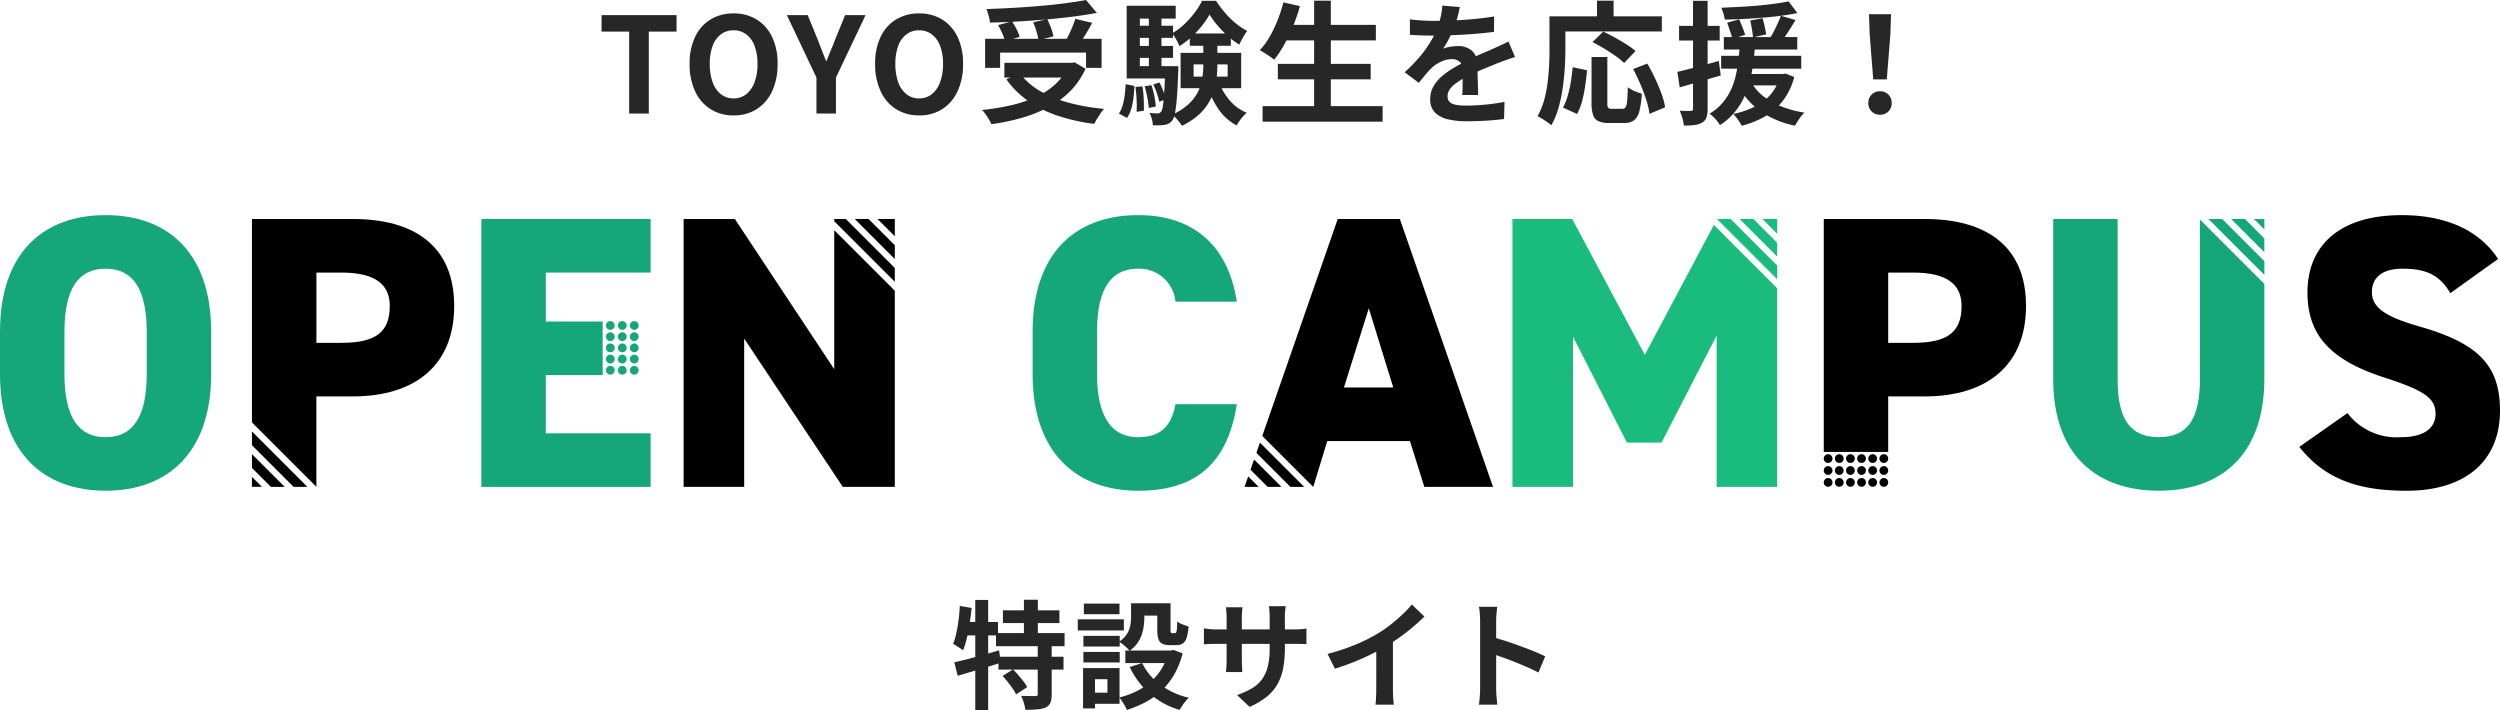 <svg xmlns="http://www.w3.org/2000/svg" width="320" height="90.885" viewBox="0 0 320 90.885">
  <g id="グループ_4564" data-name="グループ 4564" transform="translate(-50 -126.465)">
    <g id="OC-logo" transform="translate(210 171.64)">
      <g id="グループ_122" data-name="グループ 122" transform="translate(-160 -17.64)">
        <path id="パス_414" data-name="パス 414" d="M13.515,35.279C5.714,35.279,0,30.559,0,20.323V14.957C0,4.621,5.714,0,13.515,0S27.031,4.621,27.031,14.957v5.366C27.031,30.559,21.317,35.279,13.515,35.279ZM8.248,20.323c0,5.615,1.839,8.1,5.267,8.1s5.267-2.484,5.267-8.1V14.957c0-5.615-1.838-8.1-5.267-8.1s-5.267,2.484-5.267,8.1Z" fill="#16a778"/>
        <path id="パス_415" data-name="パス 415" d="M93.249.577V7.434H79.833V13.7h7.276v6.857H79.833v7.453H93.249v6.857H71.585V.577Z" transform="translate(-9.97 -0.08)" fill="#16a778"/>
        <path id="パス_416" data-name="パス 416" d="M171.847,11.081a4.658,4.658,0,0,0-4.77-4.224c-3.428,0-5.267,2.484-5.267,8.1v5.366c0,5.367,1.789,8.1,5.267,8.1,2.932,0,4.273-1.491,4.77-4.224H179.7c-1.192,7.7-5.366,11.081-12.621,11.081-7.8,0-13.515-4.72-13.515-14.957V14.957C153.562,4.621,159.276,0,167.077,0c6.807,0,11.479,3.627,12.621,11.081Z" transform="translate(-21.388)" fill="#16a778"/>
        <path id="パス_417" data-name="パス 417" d="M279.464,23.285v7.105h-8.248V.577h12.919c7.9,0,12.969,3.478,12.969,11.131,0,7.6-5.018,11.578-12.969,11.578Zm3.18-6.857c4.323,0,6.211-1.292,6.211-4.72,0-2.783-1.888-4.273-6.211-4.273h-3.18v8.994Z" transform="translate(-37.774 -0.08)"/>
        <path id="パス_418" data-name="パス 418" d="M361.263,9.988c-1.341-2.286-3.031-3.13-6.111-3.13-2.733,0-3.926,1.242-3.926,2.982,0,2.036,1.789,3.18,6.112,4.422,7.453,2.137,10.286,4.92,10.286,10.783,0,6.211-4.174,10.236-11.975,10.236-6.26,0-10.484-1.541-13.714-5.615l6.162-4.323a7.936,7.936,0,0,0,6.857,3.081c3.18,0,4.422-1.341,4.422-2.981,0-1.988-1.392-2.982-6.46-4.621-6.956-2.236-9.937-5.417-9.937-10.932,0-5.664,3.726-9.888,12.073-9.888,5.466,0,9.889,1.839,12.324,5.615Z" transform="translate(-47.624)"/>
        <g id="グループ_112" data-name="グループ 112" transform="translate(77.557 13.565)">
          <g id="グループ_109" data-name="グループ 109" transform="translate(3.065)">
            <path id="パス_419" data-name="パス 419" d="M94.793,16.323a.562.562,0,1,1-.563-.563A.562.562,0,0,1,94.793,16.323Z" transform="translate(-93.668 -15.76)" fill="#16a778"/>
            <path id="パス_420" data-name="パス 420" d="M94.793,17.988a.562.562,0,1,1-.563-.563A.562.562,0,0,1,94.793,17.988Z" transform="translate(-93.668 -15.992)" fill="#16a778"/>
            <path id="パス_421" data-name="パス 421" d="M94.793,19.653a.562.562,0,1,1-.563-.563A.563.563,0,0,1,94.793,19.653Z" transform="translate(-93.668 -16.224)" fill="#16a778"/>
            <path id="パス_422" data-name="パス 422" d="M94.793,21.317a.562.562,0,1,1-.563-.562A.563.563,0,0,1,94.793,21.317Z" transform="translate(-93.668 -16.456)" fill="#16a778"/>
            <path id="パス_423" data-name="パス 423" d="M94.793,22.982a.562.562,0,1,1-.563-.562A.563.563,0,0,1,94.793,22.982Z" transform="translate(-93.668 -16.688)" fill="#16a778"/>
          </g>
          <g id="グループ_110" data-name="グループ 110" transform="translate(1.532)">
            <path id="パス_424" data-name="パス 424" d="M93.012,16.323a.562.562,0,1,1-.562-.563A.562.562,0,0,1,93.012,16.323Z" transform="translate(-91.887 -15.76)" fill="#16a778"/>
            <path id="パス_425" data-name="パス 425" d="M93.012,17.988a.562.562,0,1,1-.562-.563A.562.562,0,0,1,93.012,17.988Z" transform="translate(-91.887 -15.992)" fill="#16a778"/>
            <path id="パス_426" data-name="パス 426" d="M93.012,19.653a.562.562,0,1,1-.562-.563A.562.562,0,0,1,93.012,19.653Z" transform="translate(-91.887 -16.224)" fill="#16a778"/>
            <path id="パス_427" data-name="パス 427" d="M93.012,21.317a.562.562,0,1,1-.562-.562A.562.562,0,0,1,93.012,21.317Z" transform="translate(-91.887 -16.456)" fill="#16a778"/>
            <path id="パス_428" data-name="パス 428" d="M93.012,22.982a.562.562,0,1,1-.562-.562A.562.562,0,0,1,93.012,22.982Z" transform="translate(-91.887 -16.688)" fill="#16a778"/>
          </g>
          <g id="グループ_111" data-name="グループ 111">
            <path id="パス_429" data-name="パス 429" d="M91.232,16.323a.562.562,0,1,1-.562-.563A.562.562,0,0,1,91.232,16.323Z" transform="translate(-90.107 -15.76)" fill="#16a778"/>
            <path id="パス_430" data-name="パス 430" d="M91.232,17.988a.562.562,0,1,1-.562-.563A.562.562,0,0,1,91.232,17.988Z" transform="translate(-90.107 -15.992)" fill="#16a778"/>
            <circle id="楕円形_34" data-name="楕円形 34" cx="0.563" cy="0.563" r="0.563" transform="translate(0 2.866)" fill="#16a778"/>
            <path id="パス_431" data-name="パス 431" d="M91.232,21.317a.562.562,0,1,1-.562-.562A.562.562,0,0,1,91.232,21.317Z" transform="translate(-90.107 -16.456)" fill="#16a778"/>
            <path id="パス_432" data-name="パス 432" d="M91.232,22.982a.562.562,0,1,1-.562-.562A.562.562,0,0,1,91.232,22.982Z" transform="translate(-90.107 -16.688)" fill="#16a778"/>
          </g>
        </g>
        <g id="グループ_116" data-name="グループ 116" transform="translate(233.442 30.603)">
          <g id="グループ_113" data-name="グループ 113" transform="translate(0 3.05)">
            <path id="パス_433" data-name="パス 433" d="M278.4,40.217a.559.559,0,1,1,.559-.559A.559.559,0,0,1,278.4,40.217Z" transform="translate(-272.139 -39.098)"/>
            <path id="パス_434" data-name="パス 434" d="M276.745,40.217a.559.559,0,1,1,.559-.559A.56.56,0,0,1,276.745,40.217Z" transform="translate(-271.908 -39.098)"/>
            <path id="パス_435" data-name="パス 435" d="M275.088,40.217a.559.559,0,1,1,.56-.559A.559.559,0,0,1,275.088,40.217Z" transform="translate(-271.677 -39.098)"/>
            <path id="パス_436" data-name="パス 436" d="M273.432,40.217a.559.559,0,1,1,.559-.559A.56.56,0,0,1,273.432,40.217Z" transform="translate(-271.447 -39.098)"/>
            <path id="パス_437" data-name="パス 437" d="M271.775,40.217a.559.559,0,1,1,.559-.559A.559.559,0,0,1,271.775,40.217Z" transform="translate(-271.216 -39.098)"/>
          </g>
          <g id="グループ_114" data-name="グループ 114" transform="translate(0 1.525)">
            <path id="パス_438" data-name="パス 438" d="M278.4,38.446a.559.559,0,1,1,.559-.559A.559.559,0,0,1,278.4,38.446Z" transform="translate(-272.139 -37.327)"/>
            <path id="パス_439" data-name="パス 439" d="M276.745,38.446a.559.559,0,1,1,.559-.559A.56.56,0,0,1,276.745,38.446Z" transform="translate(-271.908 -37.327)"/>
            <path id="パス_440" data-name="パス 440" d="M275.088,38.446a.559.559,0,1,1,.56-.559A.559.559,0,0,1,275.088,38.446Z" transform="translate(-271.677 -37.327)"/>
            <path id="パス_441" data-name="パス 441" d="M273.432,38.446a.559.559,0,1,1,.559-.559A.56.56,0,0,1,273.432,38.446Z" transform="translate(-271.447 -37.327)"/>
            <path id="パス_442" data-name="パス 442" d="M271.775,38.446a.559.559,0,1,1,.559-.559A.559.559,0,0,1,271.775,38.446Z" transform="translate(-271.216 -37.327)"/>
          </g>
          <g id="グループ_115" data-name="グループ 115">
            <path id="パス_443" data-name="パス 443" d="M278.4,36.675a.56.56,0,1,1,.559-.559A.559.559,0,0,1,278.4,36.675Z" transform="translate(-272.139 -35.555)"/>
            <path id="パス_444" data-name="パス 444" d="M276.745,36.675a.56.56,0,1,1,.559-.559A.56.56,0,0,1,276.745,36.675Z" transform="translate(-271.908 -35.555)"/>
            <path id="パス_445" data-name="パス 445" d="M280.058,40.217a.559.559,0,1,1,.559-.559A.56.56,0,0,1,280.058,40.217Z" transform="translate(-272.37 -36.048)"/>
            <path id="パス_446" data-name="パス 446" d="M280.058,38.446a.559.559,0,1,1,.559-.559A.56.56,0,0,1,280.058,38.446Z" transform="translate(-272.37 -35.802)"/>
            <path id="パス_447" data-name="パス 447" d="M280.058,36.675a.56.56,0,1,1,.559-.559A.56.56,0,0,1,280.058,36.675Z" transform="translate(-272.37 -35.555)"/>
            <path id="パス_448" data-name="パス 448" d="M275.088,36.675a.56.56,0,1,1,.56-.559A.559.559,0,0,1,275.088,36.675Z" transform="translate(-271.677 -35.555)"/>
            <path id="パス_449" data-name="パス 449" d="M273.432,36.675a.56.56,0,1,1,.559-.559A.56.56,0,0,1,273.432,36.675Z" transform="translate(-271.447 -35.555)"/>
            <path id="パス_450" data-name="パス 450" d="M271.775,36.675a.56.56,0,1,1,.559-.559A.559.559,0,0,1,271.775,36.675Z" transform="translate(-271.216 -35.555)"/>
          </g>
        </g>
        <g id="グループ_117" data-name="グループ 117" transform="translate(87.503 0.497)">
          <path id="パス_451" data-name="パス 451" d="M132.71.577H130.5l2.209,2.209Z" transform="translate(-105.679 -0.577)"/>
          <path id="パス_452" data-name="パス 452" d="M124.061.577V.86l7.751,7.751V6.847l-6.27-6.27Z" transform="translate(-104.782 -0.577)"/>
          <path id="パス_453" data-name="パス 453" d="M120.942,19.807,108.221.577h-6.559V34.863h7.752V15.882l12.621,18.981h6.658V9.76l-7.751-7.751Z" transform="translate(-101.662 -0.577)"/>
          <path id="パス_454" data-name="パス 454" d="M128.881.577h-1.764L132.238,5.7V3.935Z" transform="translate(-105.208 -0.577)"/>
        </g>
        <g id="グループ_118" data-name="グループ 118" transform="translate(159.305 0.497)">
          <path id="パス_455" data-name="パス 455" d="M186.841,35.143l4.351,4.351h1.764l-5.66-5.66Z" transform="translate(-185.328 -5.209)"/>
          <path id="パス_456" data-name="パス 456" d="M185.968,37.654l2.191,2.191h1.764l-3.5-3.5Z" transform="translate(-185.206 -5.559)"/>
          <path id="パス_457" data-name="パス 457" d="M185.083,40.194h1.8l-1.338-1.338Z" transform="translate(-185.083 -5.908)"/>
          <path id="パス_458" data-name="パス 458" d="M205.325.577h-7.95L187.714,28.35l6.513,6.513h.017L196.033,29h10.584l1.839,5.863h8.794Zm-7.156,21.565,3.18-10.137,3.131,10.137Z" transform="translate(-185.449 -0.577)"/>
        </g>
        <g id="グループ_119" data-name="グループ 119" transform="translate(262.808 0.497)">
          <path id="パス_459" data-name="パス 459" d="M333.567.577H331.8l4.248,4.249V3.062Z" transform="translate(-309.021 -0.577)" fill="#16a778"/>
          <path id="パス_460" data-name="パス 460" d="M336.523.577h-1.336l1.336,1.336Z" transform="translate(-309.492 -0.577)" fill="#16a778"/>
          <path id="パス_461" data-name="パス 461" d="M324.117,21.049c0,5.019-1.491,7.453-5.267,7.453s-5.268-2.434-5.268-7.453V.577h-8.248V21.049c0,10.087,5.913,14.31,13.516,14.31S332.365,31.136,332.365,21V8.887L324.117.638Z" transform="translate(-305.334 -0.577)" fill="#16a778"/>
          <path id="パス_462" data-name="パス 462" d="M328.42.577l7.161,7.161V5.975l-5.4-5.4Z" transform="translate(-308.549 -0.577)" fill="#16a778"/>
        </g>
        <g id="グループ_120" data-name="グループ 120" transform="translate(193.591 0.497)">
          <path id="パス_463" data-name="パス 463" d="M260.471.577h-1.764l4.8,4.8V3.617Z" transform="translate(-229.623 -0.577)" fill="#19bc7d"/>
          <path id="パス_464" data-name="パス 464" d="M241.861,17.968,232.569.577h-7.652V34.863h7.752V15.633L239.575,29.2H244l7.056-13.714V34.863H258.8V9.442L250.7,1.337Z" transform="translate(-224.917 -0.577)" fill="#19bc7d"/>
          <path id="パス_465" data-name="パス 465" d="M263.982.577h-1.891l1.891,1.891Z" transform="translate(-230.094 -0.577)" fill="#19bc7d"/>
          <path id="パス_466" data-name="パス 466" d="M255.339.577l0,.009,7.707,7.707V6.53L257.089.577Z" transform="translate(-229.153 -0.577)" fill="#19bc7d"/>
        </g>
        <g id="グループ_121" data-name="グループ 121" transform="translate(32.248 0.497)">
          <path id="パス_467" data-name="パス 467" d="M37.467,40.2h1.276l-1.276-1.276Z" transform="translate(-37.467 -5.918)"/>
          <path id="パス_468" data-name="パス 468" d="M37.467,33.924,42.8,39.261h1.764l-7.1-7.1Z" transform="translate(-37.467 -4.976)"/>
          <path id="パス_469" data-name="パス 469" d="M50.386.577H37.467V26.612l8.248,8.249V23.285h4.67c7.95,0,12.969-3.976,12.969-11.578C63.355,4.055,58.286.577,50.386.577ZM48.9,16.428h-3.18V7.434H48.9c4.323,0,6.211,1.491,6.211,4.273C55.107,15.136,53.218,16.428,48.9,16.428Z" transform="translate(-37.467 -0.577)"/>
          <path id="パス_470" data-name="パス 470" d="M37.467,37.308l2.425,2.425h1.764l-4.189-4.189Z" transform="translate(-37.467 -5.447)"/>
        </g>
      </g>
    </g>
    <g id="catch_20px" transform="translate(172 203.235)">
      <path id="パス_18651" data-name="パス 18651" d="M-32.37-11.415h7.23V-9.78h-7.23Zm-.885,2.91h8.775v1.68h-8.775Zm.315,3.03h8.325v1.65H-32.94Zm3.255-7.29H-27.9v5.19h-1.785Zm1.77,5.745h1.785V-.66A2.917,2.917,0,0,1-26.287.405a1.191,1.191,0,0,1-.608.615,3.636,3.636,0,0,1-1.11.247q-.645.052-1.485.052a7.041,7.041,0,0,0-.21-.9,4.954,4.954,0,0,0-.345-.885q.555.015,1.095.023t.72.007a.567.567,0,0,0,.247-.06q.068-.045.067-.195Zm-4.5,4,1.335-.825a9.9,9.9,0,0,1,.69.735q.345.4.653.8a4.531,4.531,0,0,1,.472.728l-1.425.93a4.928,4.928,0,0,0-.435-.743q-.285-.412-.622-.84T-32.415-3.015Zm-6.18-1.74q.735-.165,1.673-.405t1.98-.532q1.042-.292,2.078-.592l.225,1.59q-1.41.435-2.873.877t-2.647.787Zm2.685-7.98h1.65V1.35h-1.65Zm-1.98.765,1.515.255q-.1.99-.255,1.988t-.36,1.882a11.163,11.163,0,0,1-.48,1.56,2.854,2.854,0,0,0-.375-.27q-.24-.15-.48-.307a4.261,4.261,0,0,0-.42-.247A8.8,8.8,0,0,0-38.333-8.5q.173-.8.285-1.688T-37.89-11.97Zm.42,2.055H-33V-8.2h-4.815Zm21.5-2.4h1.7v1.83a8.149,8.149,0,0,1-.142,1.477,4.809,4.809,0,0,1-.548,1.492A3.957,3.957,0,0,1-16.155-6.24a4.387,4.387,0,0,0-.382-.4q-.247-.233-.517-.443a4.324,4.324,0,0,0-.45-.315,3.362,3.362,0,0,0,1.013-.99,3.07,3.07,0,0,0,.42-1.08,6.079,6.079,0,0,0,.1-1.05Zm3.36,0h1.695V-8.94a1.1,1.1,0,0,0,.038.375.159.159,0,0,0,.157.075h.375a.175.175,0,0,0,.15-.1,1.142,1.142,0,0,0,.09-.42q.03-.323.045-.983a2.317,2.317,0,0,0,.682.382,7.893,7.893,0,0,0,.773.262A6.212,6.212,0,0,1-8.865-7.89a1.363,1.363,0,0,1-.488.728,1.436,1.436,0,0,1-.8.2h-.885a2.063,2.063,0,0,1-.945-.18,1.007,1.007,0,0,1-.487-.607,3.863,3.863,0,0,1-.142-1.178Zm-1.935,7.65A7.471,7.471,0,0,0-12.24-1.9,9.845,9.845,0,0,0-8.58-.225,4.381,4.381,0,0,0-9,.233Q-9.225.51-9.42.8t-.33.533A10.184,10.184,0,0,1-13.582-.743,10.506,10.506,0,0,1-16.14-4.155ZM-11.2-6.27h.345l.315-.075,1.17.435a10.723,10.723,0,0,1-1.057,2.677,9.2,9.2,0,0,1-1.582,2.048A9.271,9.271,0,0,1-14.07.315a13.666,13.666,0,0,1-2.445,1.02A3.864,3.864,0,0,0-16.77.8q-.165-.292-.353-.578a5.025,5.025,0,0,0-.352-.48A10.711,10.711,0,0,0-15.3-1.043a8.341,8.341,0,0,0,1.837-1.222,7.223,7.223,0,0,0,1.4-1.665A7.453,7.453,0,0,0-11.2-6Zm-5.5,0h6.21v1.605h-6.21Zm1.41-6.045h3.615v1.575H-15.3Zm-6.78,4.17h4.65V-6.78h-4.65Zm.06-4.125h4.56v1.35h-4.56Zm-.06,6.18h4.65v1.35h-4.65Zm-.72-4.17h5.9v1.425h-5.9Zm1.545,6.24h3.8V.555h-3.8V-.87h2.25V-2.595h-2.25Zm-.87,0h1.53V1.14h-1.53ZM3.72-6.63a14.421,14.421,0,0,1-.2,2.528,6.875,6.875,0,0,1-.7,2.055A5.591,5.591,0,0,1,1.44-.39,9.569,9.569,0,0,1-.8.945L-2.4-.57A10.368,10.368,0,0,0-.532-1.41a4.368,4.368,0,0,0,1.3-1.147,4.648,4.648,0,0,0,.757-1.65A9.6,9.6,0,0,0,1.77-6.555v-3.99q0-.465-.03-.818t-.06-.578H3.825q-.03.225-.067.578a7.827,7.827,0,0,0-.038.818ZM-1.7-11.805q-.03.21-.06.563t-.03.787v5.37q0,.33.015.638t.023.54q.008.232.022.4h-2.1a3.536,3.536,0,0,0,.045-.4q.015-.232.03-.54t.015-.638v-5.37q0-.33-.022-.675t-.067-.675Zm-4.95,2.7q.15.015.39.052t.555.06q.315.023.69.023H4.83q.6,0,.975-.03t.675-.075v2a6.414,6.414,0,0,0-.645-.037q-.4-.008-1.005-.008H-5.01q-.375,0-.682.008t-.54.023q-.233.015-.412.03ZM9.18-5.835a26.25,26.25,0,0,0,3.667-1.222A21.818,21.818,0,0,0,15.735-8.52a16.365,16.365,0,0,0,1.567-1.1q.787-.623,1.485-1.283a12.584,12.584,0,0,0,1.178-1.26l1.62,1.545q-.69.675-1.507,1.365t-1.7,1.32Q17.49-7.3,16.62-6.78q-.855.495-1.913,1.02t-2.228.99q-1.17.465-2.355.825ZM15.42-7.56l2.13-.5V-1.3q0,.33.015.72t.045.728a3.578,3.578,0,0,0,.075.517h-2.37q.03-.18.053-.517T15.4-.585q.015-.39.015-.72ZM28.71-1.44v-8.625q0-.39-.037-.9a7.871,7.871,0,0,0-.113-.9H30.9q-.045.39-.09.862t-.045.938V-1.44q0,.21.015.593t.06.787q.045.405.06.72H28.56q.06-.45.105-1.05T28.71-1.44Zm1.605-6.54q.75.2,1.68.5t1.875.652q.945.345,1.778.683t1.388.622L36.18-3.45q-.63-.33-1.4-.668T33.232-4.77q-.787-.315-1.545-.585t-1.372-.48Z" transform="translate(38.745 12.765)" fill="#272727"/>
    </g>
    <g id="catch_20px-2" data-name="catch_20px" transform="translate(127 126.465)">
      <path id="パス_18650" data-name="パス 18650" d="M-82.28,0V-10.489h-3.536V-12.6h9.6v2.108h-3.553V0Zm13.362.238A5.422,5.422,0,0,1-71.85-.553a5.326,5.326,0,0,1-1.98-2.269,8.065,8.065,0,0,1-.714-3.536,7.8,7.8,0,0,1,.714-3.485,5.194,5.194,0,0,1,1.98-2.21,5.56,5.56,0,0,1,2.932-.765,5.5,5.5,0,0,1,2.941.773A5.28,5.28,0,0,1-64-9.834a7.746,7.746,0,0,1,.714,3.476A8.065,8.065,0,0,1-64-2.822,5.346,5.346,0,0,1-65.977-.553,5.411,5.411,0,0,1-68.918.238Zm0-2.176a2.541,2.541,0,0,0,1.624-.544A3.451,3.451,0,0,0-66.232-4.02a6.632,6.632,0,0,0,.374-2.338,6.351,6.351,0,0,0-.374-2.3,3.287,3.287,0,0,0-1.062-1.479,2.623,2.623,0,0,0-1.624-.518,2.623,2.623,0,0,0-1.623.518A3.232,3.232,0,0,0-71.6-8.662a6.484,6.484,0,0,0-.366,2.3A6.772,6.772,0,0,0-71.6-4.02a3.394,3.394,0,0,0,1.054,1.538A2.541,2.541,0,0,0-68.918-1.938ZM-58.31,0V-4.607L-62.1-12.6h2.669l1.258,3.077q.272.714.535,1.385t.552,1.4h.068q.289-.731.569-1.4T-55.9-9.52l1.258-3.077h2.618l-3.791,7.99V0Zm13.141.238A5.422,5.422,0,0,1-48.1-.553a5.326,5.326,0,0,1-1.98-2.269A8.065,8.065,0,0,1-50.8-6.358a7.8,7.8,0,0,1,.714-3.485,5.194,5.194,0,0,1,1.98-2.21,5.56,5.56,0,0,1,2.932-.765,5.5,5.5,0,0,1,2.941.773,5.28,5.28,0,0,1,1.972,2.21,7.746,7.746,0,0,1,.714,3.476,8.065,8.065,0,0,1-.714,3.536A5.346,5.346,0,0,1-42.228-.553,5.411,5.411,0,0,1-45.169.238Zm0-2.176a2.541,2.541,0,0,0,1.624-.544A3.451,3.451,0,0,0-42.483-4.02a6.632,6.632,0,0,0,.374-2.338,6.351,6.351,0,0,0-.374-2.3,3.287,3.287,0,0,0-1.062-1.479,2.623,2.623,0,0,0-1.624-.518,2.623,2.623,0,0,0-1.623.518,3.232,3.232,0,0,0-1.054,1.479,6.484,6.484,0,0,0-.366,2.3,6.772,6.772,0,0,0,.366,2.338,3.394,3.394,0,0,0,1.054,1.538A2.541,2.541,0,0,0-45.169-1.938Zm8.449-7.633h14.909v3.723H-23.8V-7.8h-11v1.955H-36.72Zm2.465,3.077H-25.3v1.887h-8.959ZM-23.8-14.535l1.377,1.649q-1.445.272-3.12.485t-3.468.365q-1.794.153-3.6.255t-3.5.136a3.981,3.981,0,0,0-.161-.884,8.793,8.793,0,0,0-.281-.85q1.683-.051,3.443-.153t3.451-.247q1.691-.145,3.188-.34T-23.8-14.535Zm-11.254,3.213,1.768-.493A9.488,9.488,0,0,1-32.7-10.8a5.707,5.707,0,0,1,.4.986l-1.887.544a4.982,4.982,0,0,0-.34-1A11.41,11.41,0,0,0-35.054-11.322Zm4.488-.357,1.8-.408q.255.527.485,1.139a5.363,5.363,0,0,1,.3,1.071L-29.9-9.4a6.344,6.344,0,0,0-.247-1.105A12.12,12.12,0,0,0-30.566-11.679Zm5.389-.442,2.159.51q-.289.544-.6,1.071t-.612.995q-.306.467-.561.824L-26.469-9.2q.238-.425.484-.926t.459-1.029Q-25.313-11.679-25.177-12.121Zm-.867,5.627h.425l.357-.068,1.394.833a9.834,9.834,0,0,1-1.981,2.882A11.519,11.519,0,0,1-28.645-.8,17.839,17.839,0,0,1-32.07.561a27.4,27.4,0,0,1-3.85.8,4.665,4.665,0,0,0-.306-.6q-.2-.349-.442-.68a4.362,4.362,0,0,0-.442-.536,30.745,30.745,0,0,0,3.723-.612A16.316,16.316,0,0,0-30.175-2.15a9.456,9.456,0,0,0,2.5-1.658,6.832,6.832,0,0,0,1.632-2.346ZM-32.232-5.1a8.44,8.44,0,0,0,2.524,2.2,15.164,15.164,0,0,0,3.655,1.5,25.551,25.551,0,0,0,4.564.8,3.807,3.807,0,0,0-.459.578q-.238.357-.451.705a6.82,6.82,0,0,0-.348.637A23.864,23.864,0,0,1-27.4.289,14.871,14.871,0,0,1-31.178-1.59a11.778,11.778,0,0,1-2.839-2.8Zm22.2-1.19v1.564h4.352V-6.29ZM-11.7-7.769h7.752v4.522H-11.7Zm3.706-4.9a10.281,10.281,0,0,1-.969,1.428,12.583,12.583,0,0,1-1.335,1.428,10.588,10.588,0,0,1-1.556,1.19,5.959,5.959,0,0,0-.408-.858,5.292,5.292,0,0,0-.527-.79,7.962,7.962,0,0,0,1.556-1.156,11.767,11.767,0,0,0,1.334-1.488,9.462,9.462,0,0,0,.952-1.521h1.785a14.166,14.166,0,0,0,1.139,1.521,11.129,11.129,0,0,0,1.377,1.36,7.842,7.842,0,0,0,1.479.977,6.2,6.2,0,0,0-.552.841q-.28.5-.467.91A9.765,9.765,0,0,1-5.627-9.9a14.2,14.2,0,0,1-1.326-1.351A10.907,10.907,0,0,1-7.99-12.665Zm-.8,3.111h1.8v3.332a15.445,15.445,0,0,1-.144,2.083,7.466,7.466,0,0,1-.612,2.091A6.814,6.814,0,0,1-9.112-.1a8.842,8.842,0,0,1-2.414,1.666,4.76,4.76,0,0,0-.348-.484q-.213-.264-.451-.527a3.215,3.215,0,0,0-.442-.417A7.938,7.938,0,0,0-10.633-1.25a5.484,5.484,0,0,0,1.19-1.6,6.009,6.009,0,0,0,.527-1.709,11.676,11.676,0,0,0,.127-1.7Zm1.972,5.423A7.523,7.523,0,0,0-5.448-1.725,5.74,5.74,0,0,0-3.23-.1,4.533,4.533,0,0,0-3.7.366q-.247.281-.467.587t-.374.561A6.51,6.51,0,0,1-6.893-.629,11.935,11.935,0,0,1-8.364-3.74Zm-3.706-6.12H-5.27V-8.67h-5.253Zm-7.106-.986h4.964V-9.69h-4.964Zm0,2.584h4.964v1.53h-4.964ZM-18.6-6.069h5.831v1.581H-18.6Zm2.839-6.783h1.615V-5.2h-1.615Zm.561,9.129.8-.255a10.223,10.223,0,0,1,.485,1.105A6.685,6.685,0,0,1-13.6-1.819l-.833.306a8.416,8.416,0,0,0-.3-1.071A8.967,8.967,0,0,0-15.2-3.723Zm-1.1.238.867-.153a10.965,10.965,0,0,1,.374,1.419A10.271,10.271,0,0,1-14.875-.9l-.9.187a11.074,11.074,0,0,0-.179-1.335A13.023,13.023,0,0,0-16.3-3.485Zm-1.173.085.884-.085a11.613,11.613,0,0,1,.17,1.623q.034.876.017,1.5l-.935.136a12.282,12.282,0,0,0,.009-1.53Q-17.374-2.635-17.476-3.4Zm-1.258-.357,1.122.221q-.034.782-.128,1.547A8.608,8.608,0,0,1-18.028-.57,3.8,3.8,0,0,1-18.564.561L-19.6,0a3.507,3.507,0,0,0,.476-1.028,8.8,8.8,0,0,0,.264-1.292Q-18.768-3.026-18.734-3.757ZM-18.6-13.8h6.273v1.649h-4.59v7.174H-18.6Zm4.947,7.735h1.666v.255q0,.255-.017.425-.068,2.057-.17,3.332A18.362,18.362,0,0,1-12.41-.094a2.325,2.325,0,0,1-.34.944,1.321,1.321,0,0,1-.442.416,1.764,1.764,0,0,1-.561.179,3.86,3.86,0,0,1-.654.059q-.4.008-.842-.008A3.827,3.827,0,0,0-15.385.68a3.167,3.167,0,0,0-.306-.765q.34.034.612.051t.442.017A.526.526,0,0,0-14.4-.068a.677.677,0,0,0,.2-.17,1.781,1.781,0,0,0,.229-.731q.093-.561.17-1.717t.144-3.094ZM1.462-11.356H13.294v1.989H1.462Zm-.714,5H12.631v1.972H.748ZM-1.207-.952H14.161V1.037H-1.207Zm6.6-13.5H7.531V.017H5.389Zm-3.927.221,2.108.476a21.721,21.721,0,0,1-.884,2.584A22.493,22.493,0,0,1,1.547-8.8,13.338,13.338,0,0,1,.272-6.885,5.105,5.105,0,0,0-.263-7.3q-.332-.229-.689-.45t-.612-.357a8.918,8.918,0,0,0,1.25-1.7,16.029,16.029,0,0,0,1.02-2.125A20.5,20.5,0,0,0,1.462-14.229Zm22.576.6q-.085.459-.272,1.19a14.6,14.6,0,0,1-.544,1.649q-.272.629-.62,1.3A11.981,11.981,0,0,1,21.9-8.3a2.854,2.854,0,0,1,.561-.178,6.78,6.78,0,0,1,.706-.119,5.727,5.727,0,0,1,.654-.043,2.614,2.614,0,0,1,1.777.612A2.278,2.278,0,0,1,26.3-6.2q0,.34.008.833t.025,1.029q.017.535.034,1.045t.017.918h-2.04q.034-.289.042-.688T24.4-3.91q.009-.442.017-.858t.008-.756A1.309,1.309,0,0,0,24-6.655a1.6,1.6,0,0,0-.961-.314,3.284,3.284,0,0,0-1.436.348,4.625,4.625,0,0,0-1.215.825q-.374.374-.757.833T18.8-3.927l-1.819-1.36A22.672,22.672,0,0,0,18.9-7.259a14.339,14.339,0,0,0,1.368-1.887,11.866,11.866,0,0,0,.918-1.87,10.29,10.29,0,0,0,.417-1.42,8.649,8.649,0,0,0,.2-1.385ZM17.646-12.07q.646.1,1.5.153t1.5.051q1.122,0,2.457-.051t2.711-.179q1.377-.128,2.618-.332l-.017,1.972q-.9.119-1.947.212t-2.125.153q-1.08.06-2.066.085t-1.751.026q-.34,0-.841-.008t-1.029-.034q-.527-.025-1-.059ZM31.11-7.242q-.272.085-.638.213l-.731.255q-.365.128-.654.247-.816.323-1.93.782t-2.32,1.071a10.385,10.385,0,0,0-1.292.8,3.41,3.41,0,0,0-.8.79,1.523,1.523,0,0,0-.272.875,1.037,1.037,0,0,0,.153.587,1.04,1.04,0,0,0,.459.365,2.606,2.606,0,0,0,.765.187,10.018,10.018,0,0,0,1.088.051q1.088,0,2.4-.128T29.767-1.5L29.7.7q-.544.068-1.377.144T26.6.952Q25.7.986,24.888.986a10.149,10.149,0,0,1-2.38-.255,3.348,3.348,0,0,1-1.657-.876,2.346,2.346,0,0,1-.6-1.708,3.216,3.216,0,0,1,.4-1.6,4.861,4.861,0,0,1,1.063-1.292,9.784,9.784,0,0,1,1.454-1.045q.79-.468,1.556-.859.782-.408,1.411-.7t1.181-.518q.553-.229,1.063-.467.493-.221.952-.434t.935-.45Zm9.792,0h2.023v5.916a1,1,0,0,0,.111.595.622.622,0,0,0,.451.119h1.377a.447.447,0,0,0,.391-.2,1.872,1.872,0,0,0,.2-.79q.059-.595.093-1.768a4.005,4.005,0,0,0,.535.34,4.5,4.5,0,0,0,.655.289q.34.119.595.2a11.171,11.171,0,0,1-.314,2.261A2.04,2.04,0,0,1,46.325.876a2.144,2.144,0,0,1-1.275.331H43.163A3.328,3.328,0,0,1,41.778.978,1.3,1.3,0,0,1,41.1.187a4.666,4.666,0,0,1-.2-1.5ZM38.488-5.933l1.836.391q-.085.969-.238,2.006a17.669,17.669,0,0,1-.4,1.964A6.978,6.978,0,0,1,39.049.051l-1.8-.816a7.845,7.845,0,0,0,.6-1.5,14.275,14.275,0,0,0,.4-1.785Q38.4-5,38.488-5.933Zm2.533-3.213L42.4-10.489q.68.323,1.462.748t1.5.884a11.027,11.027,0,0,1,1.173.85l-1.462,1.53a8.428,8.428,0,0,0-1.1-.892q-.688-.485-1.462-.952T41.021-9.146Zm5.2,3.451,1.819-.7q.51.867.986,1.878t.825,1.972A9.262,9.262,0,0,1,50.32-.8L48.314.034a9.377,9.377,0,0,0-.4-1.759q-.315-.994-.757-2.023T46.223-5.7ZM41.6-14.45h2.125v3.111H41.6Zm-5.134,2.006H49.9v1.938H36.465Zm-.952,0h2.04V-8.16q0,1.037-.076,2.286t-.264,2.567a19.683,19.683,0,0,1-.535,2.558A9.758,9.758,0,0,1,35.751,1.5a5.153,5.153,0,0,0-.519-.4Q34.9.867,34.561.655A4.435,4.435,0,0,0,33.983.34a8.791,8.791,0,0,0,.833-2.006,15.348,15.348,0,0,0,.451-2.227q.144-1.139.2-2.235t.051-2.031ZM57.834-9.792h9.4v1.6h-9.4Zm-.34,2.4H67.745v1.649H57.494ZM59.7-5.066h5.729V-3.6H59.7Zm-1.445-6.562,1.547-.425q.2.459.425,1.028t.34.944l-1.632.527q-.1-.408-.3-.995T58.259-11.628Zm2.958-.289,1.581-.289q.153.51.281,1.1t.178.977l-1.683.374q-.034-.408-.136-1.029T61.217-11.917Zm4.9-2.448,1.139,1.5q-.952.2-2.1.349t-2.371.247q-1.224.1-2.457.162t-2.371.076a4.14,4.14,0,0,0-.17-.765,6.776,6.776,0,0,0-.272-.748q1.122-.051,2.3-.111t2.32-.161q1.139-.1,2.167-.238T66.113-14.365ZM61.387-3.944a6.12,6.12,0,0,0,1.556,1.768A9.109,9.109,0,0,0,65.238-.892a13.953,13.953,0,0,0,2.916.773,4.293,4.293,0,0,0-.663.791q-.34.5-.544.875A11.615,11.615,0,0,1,62.611-.238a9.327,9.327,0,0,1-2.873-3.213Zm3.757-8.568,1.87.544q-.459.765-.969,1.547t-.918,1.309L63.7-9.6a9.607,9.607,0,0,0,.535-.918q.264-.51.5-1.037T65.144-12.512Zm-.119,7.446H65.4l.34-.051,1.105.442a8.457,8.457,0,0,1-1.471,3.06,7.894,7.894,0,0,1-2.3,2,12.084,12.084,0,0,1-2.958,1.181,4.223,4.223,0,0,0-.289-.51q-.187-.289-.408-.57a3.548,3.548,0,0,0-.391-.433,11.584,11.584,0,0,0,2.737-.918A6.522,6.522,0,0,0,63.81-2.422a5.783,5.783,0,0,0,1.216-2.388ZM59.874-8.772h1.955q-.068,1.071-.213,2.21A20.587,20.587,0,0,1,61.2-4.3a11.925,11.925,0,0,1-.757,2.176A9.006,9.006,0,0,1,59.2-.153a8.041,8.041,0,0,1-1.862,1.632,4.621,4.621,0,0,0-.578-.774,4.863,4.863,0,0,0-.748-.688A6.761,6.761,0,0,0,57.69-1.394,7.281,7.281,0,0,0,58.769-3.1a9.6,9.6,0,0,0,.62-1.879,19.2,19.2,0,0,0,.323-1.938Q59.823-7.888,59.874-8.772Zm-7.99,3.434q1.02-.238,2.439-.612t2.864-.782l.255,1.853-2.72.791q-1.377.4-2.533.74Zm.221-5.882h5.2v1.87h-5.2Zm1.785-3.213h1.87v13.8A3.49,3.49,0,0,1,55.616.484a1.215,1.215,0,0,1-.535.655,2.4,2.4,0,0,1-.944.323,8.69,8.69,0,0,1-1.419.068A5.442,5.442,0,0,0,52.53.6a6.452,6.452,0,0,0-.34-.961q.476.017.875.025a4.958,4.958,0,0,0,.552-.009A.3.3,0,0,0,53.831-.4a.328.328,0,0,0,.06-.23ZM76.959-4.369,76.5-10.183l-.085-2.533h2.822l-.085,2.533-.459,5.814ZM77.826.153a1.452,1.452,0,0,1-1.071-.425,1.452,1.452,0,0,1-.425-1.071,1.473,1.473,0,0,1,.425-1.088,1.452,1.452,0,0,1,1.071-.425,1.452,1.452,0,0,1,1.071.425,1.473,1.473,0,0,1,.425,1.088A1.452,1.452,0,0,1,78.9-.272,1.452,1.452,0,0,1,77.826.153Z" transform="translate(85.816 14.535)" fill="#272727"/>
    </g>
  </g>
</svg>
